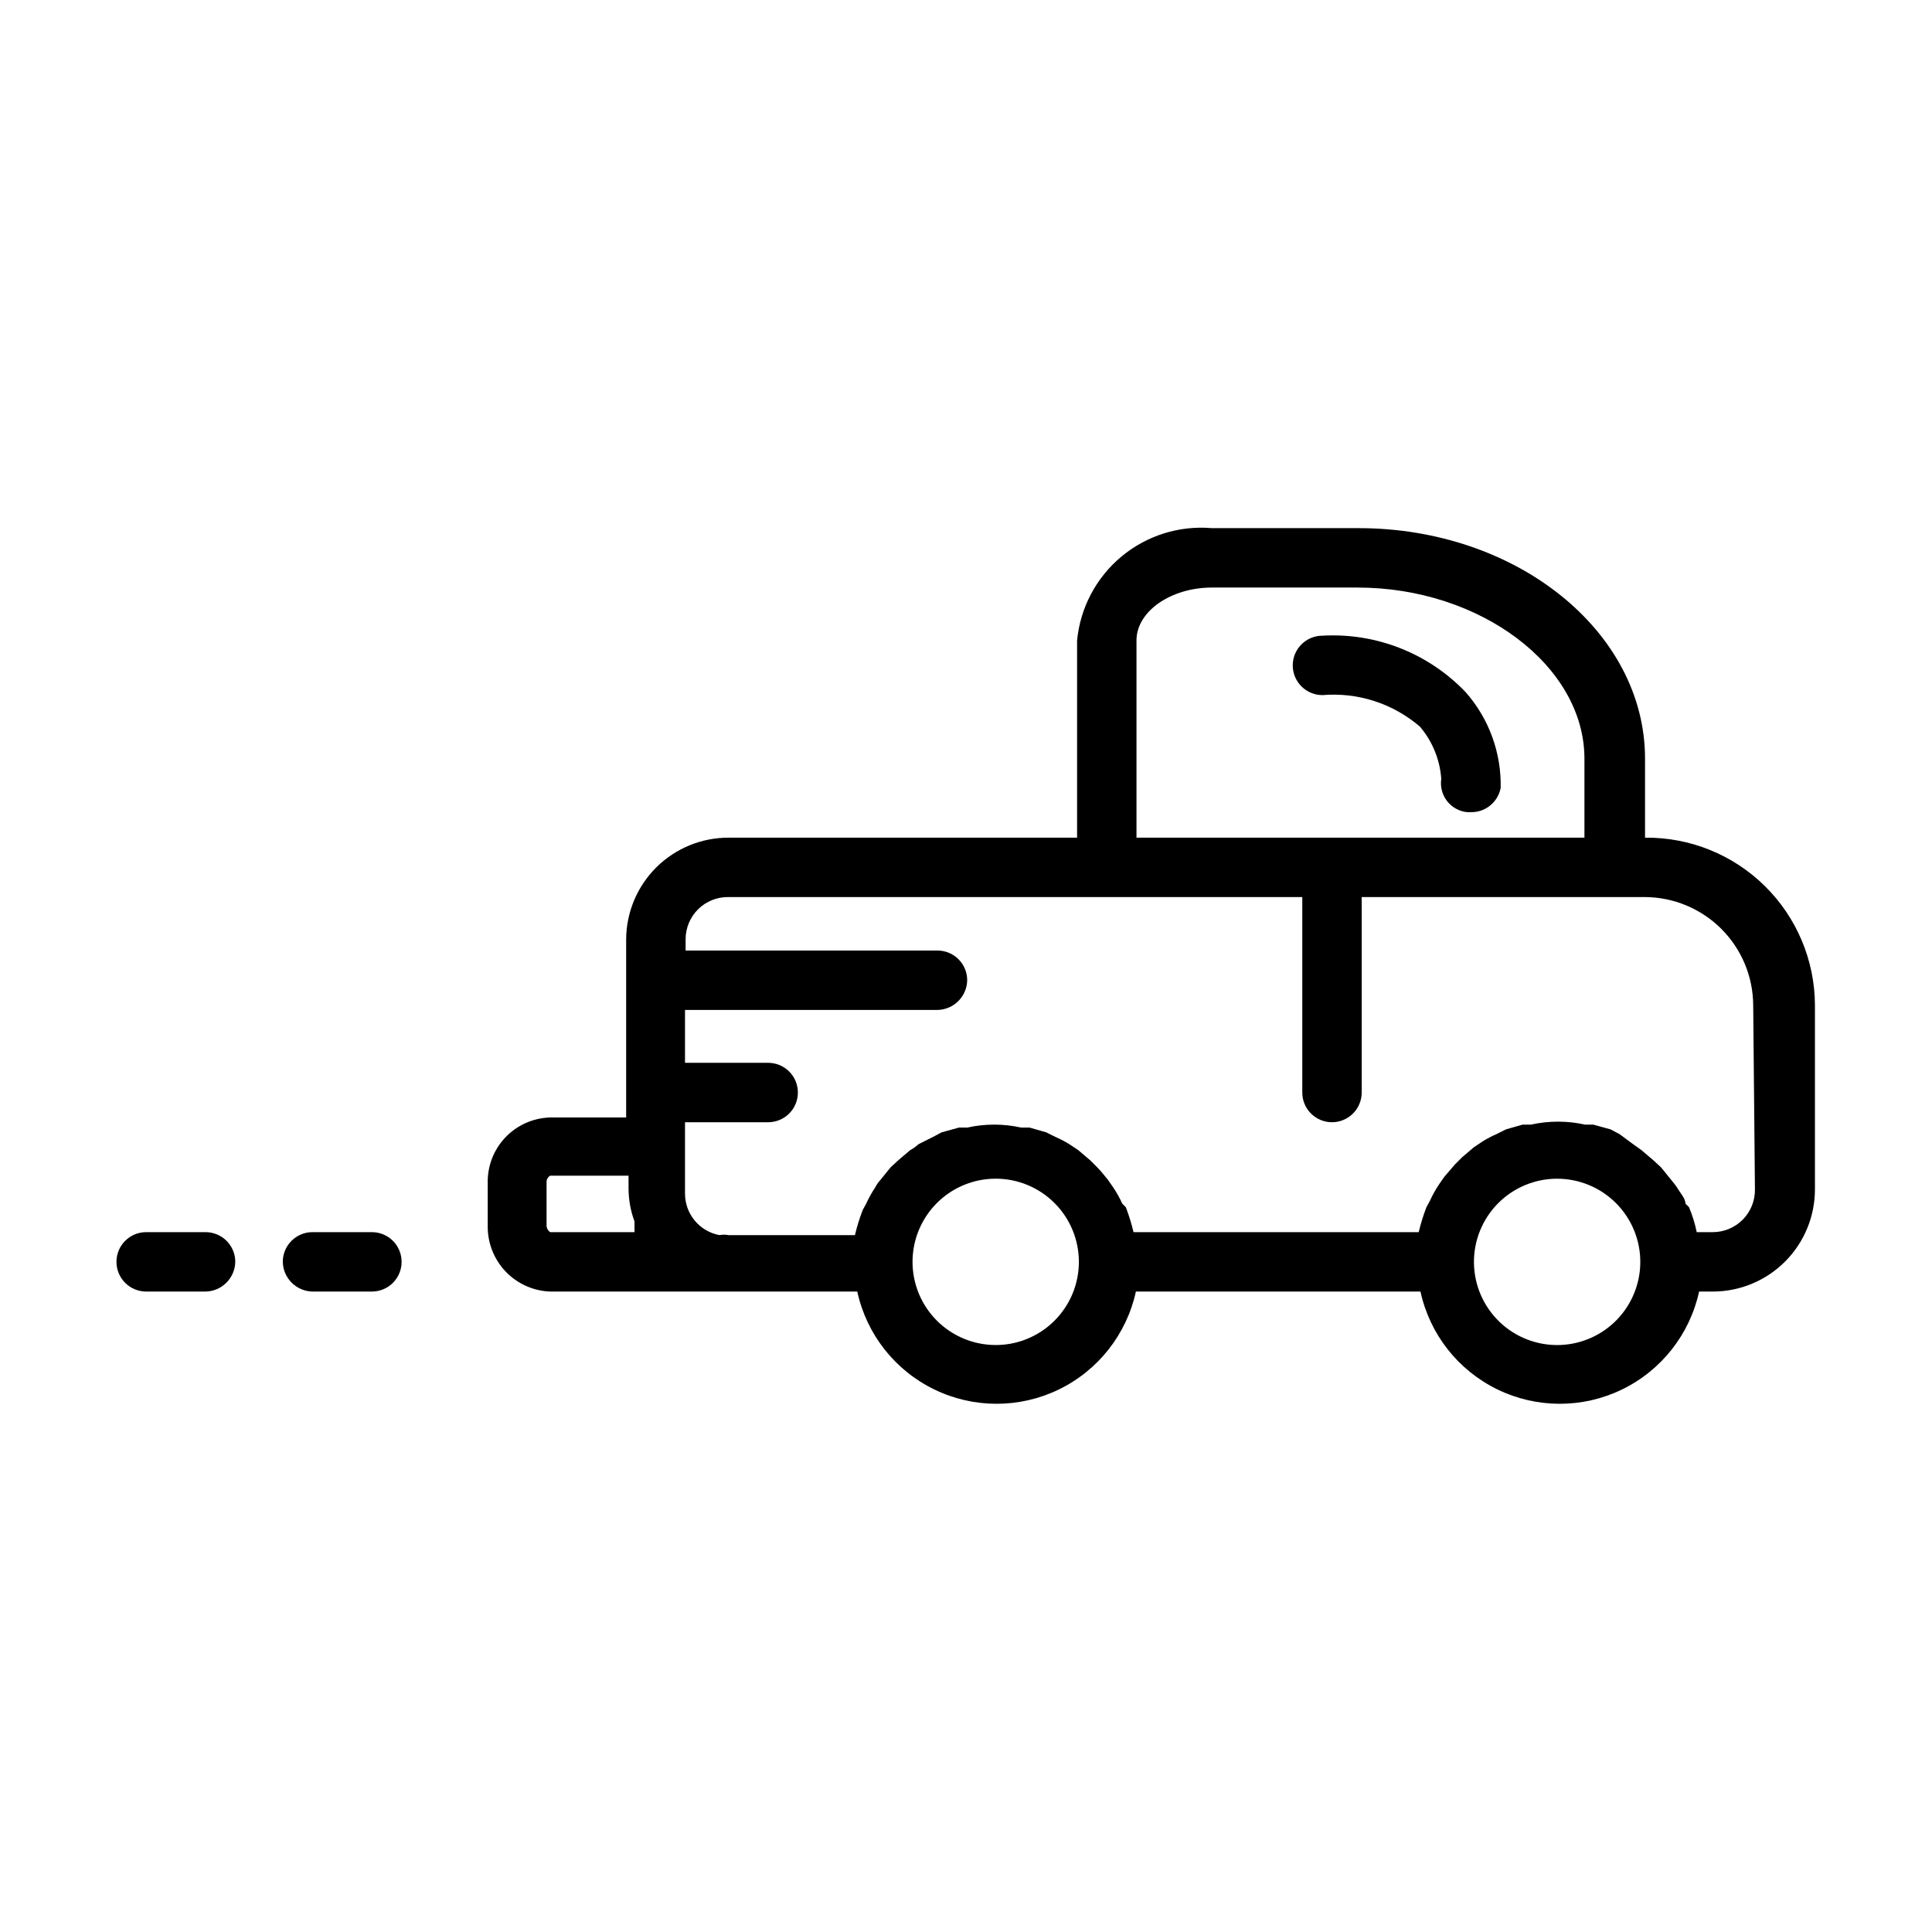 <?xml version="1.0" encoding="UTF-8"?>
<!-- The Best Svg Icon site in the world: iconSvg.co, Visit us! https://iconsvg.co -->
<svg fill="#000000" width="800px" height="800px" version="1.1" viewBox="144 144 512 512" xmlns="http://www.w3.org/2000/svg">
 <g>
  <path d="m525.95 350.41c-0.312 2.07 0.234 4.184 1.512 5.848 1.277 1.664 3.176 2.734 5.262 2.969h0.945-0.004c3.91 0.141 7.328-2.609 8.031-6.457 0.191-9.312-3.125-18.363-9.289-25.348-9.848-10.301-23.715-15.77-37.945-14.957-4.348 0-7.871 3.523-7.871 7.871 0 2.09 0.832 4.09 2.305 5.566 1.477 1.477 3.481 2.309 5.566 2.309 9.379-0.793 18.68 2.215 25.82 8.344 3.324 3.891 5.309 8.75 5.668 13.855z"/>
  <path d="m242.56 470.53h-15.746c-4.348 0-7.871 3.523-7.871 7.871 0.086 4.312 3.559 7.789 7.871 7.875h15.746c2.086 0 4.09-0.832 5.566-2.309s2.305-3.477 2.305-5.566c0-2.086-0.828-4.09-2.305-5.566-1.477-1.477-3.481-2.305-5.566-2.305z"/>
  <path d="m198.48 470.53h-15.746c-4.348 0-7.871 3.523-7.871 7.871 0 2.09 0.828 4.09 2.305 5.566 1.477 1.477 3.481 2.309 5.566 2.309h15.746c4.312-0.086 7.785-3.562 7.871-7.875 0-2.086-0.832-4.09-2.305-5.566-1.477-1.477-3.481-2.305-5.566-2.305z"/>
  <path d="m579.95 365.99v-20.941c0-33.691-34.008-61.086-75.887-61.086h-38.887c-8.676-0.746-17.293 1.961-23.984 7.531-6.691 5.574-10.918 13.559-11.754 22.227v52.27h-92.418c-7.156 0-14.02 2.832-19.094 7.875-5.074 5.043-7.945 11.891-7.988 19.047v47.23h-20.152c-4.508 0.125-8.785 2.035-11.887 5.312-3.102 3.277-4.769 7.656-4.644 12.164v11.18c-0.086 4.496 1.602 8.852 4.691 12.117 3.094 3.269 7.344 5.195 11.84 5.359h81.398c2.465 11.32 9.988 20.883 20.414 25.945 10.422 5.062 22.59 5.062 33.012 0s17.945-14.625 20.414-25.945h75.414c2.465 11.32 9.988 20.883 20.41 25.945 10.426 5.062 22.594 5.062 33.016 0 10.422-5.062 17.945-14.625 20.414-25.945h3.777c7.156-0.043 14.004-2.914 19.047-7.988 5.043-5.074 7.875-11.938 7.875-19.094v-48.805c-0.039-11.871-4.816-23.238-13.273-31.574-8.453-8.336-19.883-12.949-31.754-12.824zm-134.77-52.27c0-7.715 9.133-14.012 19.996-14.012h38.574c32.59 0 60.141 20.781 60.141 45.344v20.941l-118.71-0.004zm-155.39 156.81c-0.664-0.457-1.027-1.242-0.945-2.047v-11.18 0.004c-0.035-0.711 0.332-1.379 0.945-1.734h20.781v3.621h0.004c0.035 2.902 0.566 5.777 1.574 8.504v2.832zm118.08 29.914c-5.848 0-11.453-2.32-15.586-6.457-4.133-4.133-6.457-9.738-6.457-15.586 0-5.844 2.324-11.449 6.457-15.586 4.133-4.133 9.738-6.453 15.586-6.453 5.844 0 11.453 2.32 15.586 6.453 4.133 4.137 6.457 9.742 6.457 15.586 0 5.93-2.387 11.609-6.625 15.758-4.234 4.144-9.965 6.414-15.891 6.285zm149.41 0c-5.898 0.168-11.617-2.035-15.875-6.117-4.262-4.082-6.707-9.699-6.793-15.598-0.082-5.898 2.199-11.586 6.34-15.789 4.144-4.203 9.797-6.57 15.695-6.57 5.898 0 11.555 2.363 15.695 6.562 4.144 4.199 6.43 9.887 6.352 15.785-0.078 5.656-2.328 11.066-6.285 15.113-3.957 4.043-9.316 6.41-14.973 6.613zm51.797-41.25c0.043 2.992-1.117 5.875-3.215 8.008-2.102 2.129-4.969 3.328-7.961 3.328h-4.254c-0.461-2.266-1.148-4.481-2.043-6.613l-0.945-0.941c0-1.418-1.418-2.832-2.203-4.25l-0.004-0.004c-0.484-0.711-1.012-1.395-1.574-2.047l-2.676-3.305-2.047-1.891-3.148-2.676-2.203-1.574-3.621-2.676-2.363-1.258-4.566-1.258h-2.203v-0.004c-4.719-1.047-9.609-1.047-14.328 0h-2.203l-4.41 1.258-2.519 1.258 0.004 0.004c-1.254 0.535-2.465 1.168-3.621 1.891l-2.363 1.574-3.148 2.676-1.891 1.891-2.832 3.305-1.418 2.047c-0.906 1.348-1.695 2.769-2.359 4.25l-0.945 1.73c-0.824 2.16-1.508 4.367-2.047 6.613h-75.57c-0.539-2.246-1.223-4.453-2.047-6.613l-0.945-0.941c-0.668-1.484-1.457-2.906-2.363-4.254l-1.418-2.047c-0.945-1.102-1.73-2.203-2.832-3.305l-1.891-1.891-3.148-2.676-2.363-1.574h0.004c-1.156-0.723-2.367-1.355-3.621-1.891l-2.519-1.258-4.41-1.258h-2.203c-4.719-1.051-9.609-1.051-14.328 0h-2.203l-4.566 1.258-2.363 1.258-3.777 1.891c-0.668 0.613-1.406 1.141-2.203 1.574l-3.148 2.676-2.047 1.891-2.676 3.305c-0.562 0.617-1.039 1.305-1.418 2.047-0.906 1.348-1.695 2.769-2.363 4.254l-0.945 1.73h0.004c-0.828 2.156-1.512 4.367-2.047 6.613h-33.535c-0.781-0.152-1.582-0.152-2.363 0-5.305-0.988-9.145-5.625-9.133-11.023v-18.891h22.043c2.09 0 4.09-0.832 5.566-2.305 1.477-1.477 2.305-3.481 2.305-5.566 0-2.09-0.828-4.094-2.305-5.566-1.477-1.477-3.477-2.309-5.566-2.309h-22.043v-14.012h66.914c4.312-0.082 7.789-3.559 7.871-7.871 0-2.09-0.828-4.09-2.305-5.566-1.477-1.477-3.481-2.305-5.566-2.305h-66.754v-2.992c0-2.992 1.199-5.859 3.328-7.961 2.133-2.102 5.016-3.262 8.008-3.219h152.09v51.801c0 2.086 0.828 4.09 2.305 5.566 1.477 1.473 3.481 2.305 5.566 2.305 2.09 0 4.09-0.832 5.566-2.305 1.477-1.477 2.309-3.481 2.309-5.566v-51.801h75.098c7.586 0.043 14.852 3.074 20.215 8.438 5.367 5.367 8.398 12.633 8.438 20.219z"/>
 </g>
</svg>